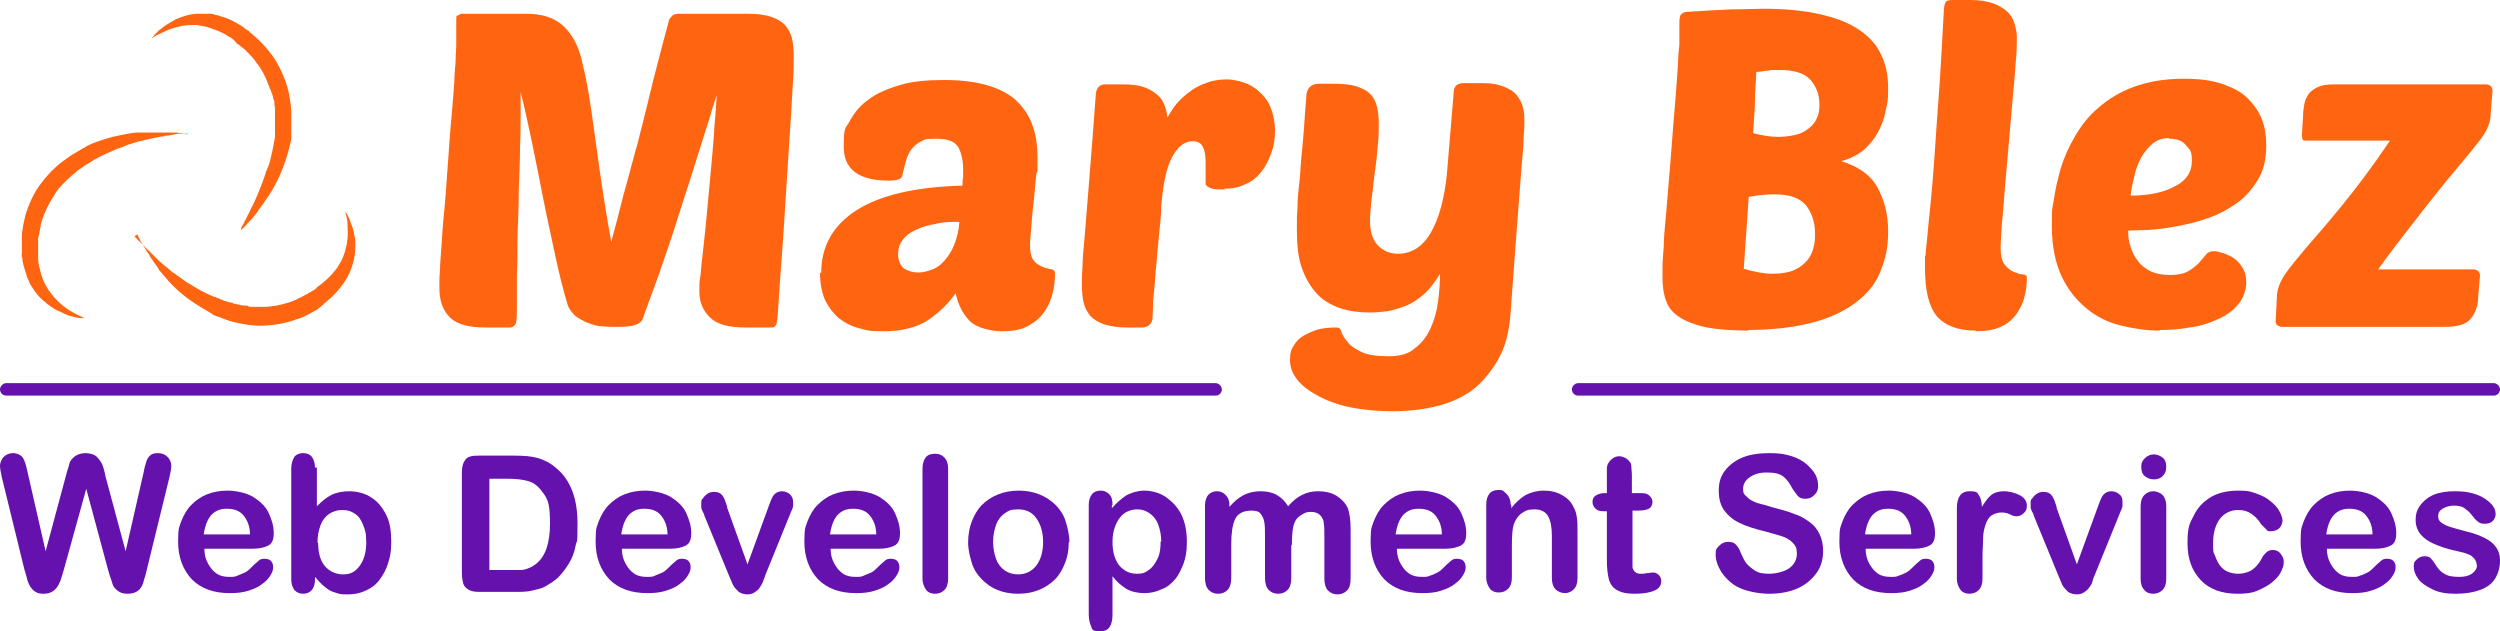 <?xml version="1.0" encoding="UTF-8"?>
<svg id="Layer_1" data-name="Layer 1" xmlns="http://www.w3.org/2000/svg" version="1.1" viewBox="0 0 400 101">
  <g>
    <path d="M17.3,91.2l-3.5-13-3.6,13c-.3,1-.5,1.7-.7,2.1-.2.4-.4.8-.9,1.2-.4.3-.9.5-1.6.5s-1-.1-1.3-.3c-.4-.2-.6-.5-.9-.9-.2-.4-.4-.8-.5-1.3-.1-.5-.3-1-.4-1.4l-3.6-14.7c-.2-.9-.3-1.5-.3-1.9s.2-1,.6-1.4.9-.6,1.5-.6,1.3.3,1.6.8.5,1.3.7,2.2l2.9,12.7,3.2-11.9c.2-.9.5-1.6.6-2.1s.5-.9.9-1.2,1-.5,1.7-.5,1.3.2,1.7.5c.4.4.7.8.9,1.2s.4,1.1.6,2.1l3.2,11.9,2.9-12.7c.1-.7.3-1.2.4-1.6s.3-.7.6-1,.7-.4,1.3-.4,1.1.2,1.5.6c.4.4.6.9.6,1.4s-.1,1.1-.3,1.9l-3.6,14.7c-.2,1-.5,1.7-.6,2.2-.2.5-.4.9-.8,1.2s-.9.5-1.7.5-1.2-.2-1.6-.5-.7-.7-.8-1.1-.4-1.1-.7-2.2Z" fill="#6411ad" stroke-width="0"/>
    <path d="M40.6,87.8h-7.9c0,.9.2,1.7.6,2.4s.8,1.2,1.4,1.6,1.3.5,2,.5.9,0,1.3-.2.8-.3,1.2-.5.7-.5,1-.8.7-.7,1.2-1.1c.2-.2.5-.3.9-.3s.8.1,1,.3.4.5.4,1-.1.8-.4,1.3c-.3.5-.7,1-1.3,1.4-.6.5-1.3.8-2.2,1.1s-1.9.4-3,.4c-2.6,0-4.6-.7-6.1-2.2-1.4-1.5-2.2-3.5-2.2-6s.2-2.3.5-3.3c.4-1,.9-1.9,1.6-2.6s1.5-1.3,2.5-1.7,2.1-.6,3.3-.6,2.9.3,4.1,1c1.1.7,2,1.5,2.5,2.6s.8,2.1.8,3.2-.3,1.7-.9,2-1.4.5-2.5.5ZM32.7,85.5h7.3c0-1.4-.5-2.4-1.1-3.1s-1.5-1-2.6-1-1.8.3-2.5,1c-.6.7-1,1.7-1.2,3.1Z" fill="#6411ad" stroke-width="0"/>
    <path d="M50.7,74.8v6.2c.8-.8,1.5-1.4,2.3-1.8.8-.4,1.8-.6,2.9-.6s2.5.3,3.5,1c1,.6,1.8,1.6,2.4,2.8s.8,2.6.8,4.3-.2,2.4-.5,3.4c-.3,1-.8,1.9-1.4,2.7s-1.3,1.3-2.2,1.7c-.8.4-1.8.6-2.8.6s-1.2,0-1.8-.2-1-.3-1.4-.6-.7-.5-1-.8-.6-.6-1.1-1.2v.4c0,.8-.2,1.3-.5,1.7-.4.4-.8.6-1.4.6s-1-.2-1.4-.6c-.3-.4-.5-1-.5-1.7v-17.7c0-.8.2-1.4.5-1.9.3-.4.8-.6,1.4-.6s1.1.2,1.4.6c.3.4.5,1,.5,1.7ZM50.9,86.9c0,1.6.4,2.9,1.1,3.7s1.7,1.3,2.9,1.3,1.9-.4,2.6-1.3,1.1-2.2,1.1-3.8-.2-2-.5-2.8-.7-1.4-1.3-1.8c-.6-.4-1.2-.6-2-.6s-1.5.2-2.1.6c-.6.4-1.1,1-1.4,1.8s-.5,1.7-.5,2.8Z" fill="#6411ad" stroke-width="0"/>
    <path d="M76.6,72.9h5.7c1.5,0,2.8.1,3.8.4s2,.8,2.9,1.6c2.3,1.9,3.4,4.9,3.4,8.8s-.1,2.5-.3,3.6-.6,2.1-1.1,2.9-1.1,1.6-1.8,2.3c-.6.5-1.2.9-1.9,1.3s-1.4.5-2.2.7-1.7.2-2.7.2h-5.7c-.8,0-1.4-.1-1.8-.4-.4-.2-.7-.6-.8-1s-.2-1-.2-1.7v-16c0-1,.2-1.6.6-2.1s1.1-.6,2.1-.6ZM78.3,76.4v14.8h3.3c.7,0,1.3,0,1.7,0s.8-.1,1.3-.3.8-.4,1.2-.7c1.5-1.2,2.2-3.4,2.2-6.4s-.3-3.8-1-4.8-1.4-1.7-2.4-2-2.1-.4-3.4-.4h-2.9Z" fill="#6411ad" stroke-width="0"/>
    <path d="M107.4,87.8h-7.9c0,.9.2,1.7.6,2.4s.8,1.2,1.4,1.6,1.3.5,2,.5.9,0,1.3-.2.8-.3,1.2-.5.7-.5,1-.8.7-.7,1.2-1.1c.2-.2.5-.3.9-.3s.8.1,1,.3.4.5.4,1-.1.8-.4,1.3c-.3.5-.7,1-1.3,1.4-.6.5-1.3.8-2.2,1.1s-1.9.4-3,.4c-2.6,0-4.6-.7-6.1-2.2-1.4-1.5-2.2-3.5-2.2-6s.2-2.3.5-3.3c.4-1,.9-1.9,1.6-2.6s1.5-1.3,2.5-1.7,2.1-.6,3.3-.6,2.9.3,4.1,1c1.1.7,2,1.5,2.5,2.6s.8,2.1.8,3.2-.3,1.7-.9,2-1.4.5-2.5.5ZM99.5,85.5h7.3c0-1.4-.5-2.4-1.1-3.1s-1.5-1-2.6-1-1.8.3-2.5,1c-.6.7-1,1.7-1.2,3.1Z" fill="#6411ad" stroke-width="0"/>
    <path d="M116.3,81.1l3.3,9.2,3.5-9.6c.3-.8.5-1.3.8-1.6.3-.3.7-.5,1.2-.5s1,.2,1.3.5.5.7.5,1.2,0,.4,0,.6-.1.5-.2.7-.2.4-.3.7l-3.9,9.6c-.1.3-.2.6-.4,1.1s-.4.8-.6,1.1-.5.5-.8.7-.7.3-1.1.3-1-.1-1.4-.4c-.3-.3-.6-.6-.8-.9-.2-.3-.4-.9-.8-1.8l-3.9-9.5c0-.2-.2-.5-.3-.7s-.2-.5-.2-.7,0-.5,0-.6c0-.3,0-.6.3-.8.2-.3.4-.5.7-.7s.6-.3,1-.3c.7,0,1.1.2,1.4.6s.5,1,.8,1.9Z" fill="#6411ad" stroke-width="0"/>
    <path d="M140.8,87.8h-7.9c0,.9.2,1.7.6,2.4s.8,1.2,1.4,1.6,1.3.5,2,.5.9,0,1.3-.2.8-.3,1.2-.5.7-.5,1-.8.7-.7,1.2-1.1c.2-.2.5-.3.9-.3s.8.1,1,.3.4.5.4,1-.1.8-.4,1.3c-.3.5-.7,1-1.3,1.4-.6.5-1.3.8-2.2,1.1s-1.9.4-3,.4c-2.6,0-4.6-.7-6.1-2.2-1.4-1.5-2.2-3.5-2.2-6s.2-2.3.5-3.3c.4-1,.9-1.9,1.6-2.6s1.5-1.3,2.5-1.7,2.1-.6,3.3-.6,2.9.3,4.1,1c1.1.7,2,1.5,2.5,2.6s.8,2.1.8,3.2-.3,1.7-.9,2-1.4.5-2.5.5ZM132.9,85.5h7.3c0-1.4-.5-2.4-1.1-3.1s-1.5-1-2.6-1-1.8.3-2.5,1c-.6.7-1,1.7-1.2,3.1Z" fill="#6411ad" stroke-width="0"/>
    <path d="M147.6,92.6v-17.6c0-.8.2-1.4.5-1.8s.8-.6,1.5-.6,1.1.2,1.5.6.6,1,.6,1.8v17.6c0,.8-.2,1.4-.6,1.8-.4.4-.9.6-1.5.6s-1.1-.2-1.4-.6-.6-1-.6-1.8Z" fill="#6411ad" stroke-width="0"/>
    <path d="M171,86.8c0,1.2-.2,2.3-.6,3.3s-.9,1.9-1.6,2.6c-.7.7-1.6,1.3-2.6,1.7-1,.4-2.1.6-3.3.6s-2.3-.2-3.3-.6c-1-.4-1.8-1-2.5-1.7s-1.3-1.6-1.6-2.6-.6-2.1-.6-3.3.2-2.4.6-3.4.9-1.9,1.6-2.6c.7-.7,1.6-1.3,2.6-1.7s2.1-.6,3.3-.6,2.3.2,3.3.6,1.9,1,2.6,1.7,1.3,1.6,1.6,2.6.6,2.1.6,3.3ZM166.9,86.8c0-1.7-.4-2.9-1.1-3.9s-1.7-1.4-2.9-1.4-1.5.2-2.1.6-1.1,1-1.4,1.8-.5,1.7-.5,2.8.2,2,.5,2.8.8,1.4,1.4,1.8c.6.4,1.3.6,2.1.6,1.2,0,2.2-.5,2.9-1.4s1.1-2.2,1.1-3.8Z" fill="#6411ad" stroke-width="0"/>
    <path d="M177.9,80.8v.5c.8-.9,1.6-1.6,2.4-2.1.8-.4,1.8-.7,2.8-.7s2.4.3,3.4,1,1.9,1.6,2.5,2.8c.6,1.2.9,2.7.9,4.4s-.2,2.4-.5,3.4c-.4,1-.8,1.9-1.4,2.6s-1.3,1.3-2.2,1.6c-.8.4-1.7.6-2.7.6s-2.1-.2-2.9-.7-1.5-1.1-2.2-2v6.1c0,1.8-.6,2.7-1.9,2.7s-1.3-.2-1.5-.7c-.2-.5-.4-1.1-.4-2v-17.5c0-.8.2-1.3.5-1.7.3-.4.8-.6,1.4-.6s1,.2,1.4.6.5,1,.5,1.7ZM185.8,86.7c0-1.1-.2-2-.5-2.8-.3-.8-.8-1.4-1.4-1.8-.6-.4-1.2-.6-1.9-.6-1.1,0-2.1.4-2.8,1.3s-1.2,2.2-1.2,3.9.4,2.9,1.1,3.8c.8.9,1.7,1.3,2.8,1.3s1.3-.2,1.9-.6,1-1,1.4-1.8.5-1.7.5-2.8Z" fill="#6411ad" stroke-width="0"/>
    <path d="M206.6,87.1v5.4c0,.9-.2,1.5-.6,1.9s-.9.6-1.5.6-1.1-.2-1.5-.6c-.4-.4-.6-1.1-.6-1.9v-6.5c0-1,0-1.8-.1-2.4s-.3-1-.6-1.4-.8-.5-1.5-.5c-1.3,0-2.2.5-2.6,1.4-.4.9-.6,2.2-.6,3.9v5.5c0,.8-.2,1.5-.6,1.9-.4.4-.9.6-1.5.6s-1.1-.2-1.5-.6c-.4-.4-.6-1.1-.6-1.9v-11.6c0-.8.2-1.3.5-1.7.4-.4.8-.6,1.4-.6s1,.2,1.4.6c.4.4.6.9.6,1.5v.4c.7-.8,1.5-1.5,2.3-1.9s1.7-.6,2.7-.6,1.9.2,2.6.6,1.3,1,1.8,1.8c.7-.8,1.4-1.4,2.2-1.8.8-.4,1.6-.6,2.6-.6s2.1.2,2.9.7,1.4,1.1,1.8,1.9c.3.7.5,1.9.5,3.5v7.9c0,.9-.2,1.5-.6,1.9s-.9.6-1.5.6-1.1-.2-1.5-.6c-.4-.4-.6-1.1-.6-1.9v-6.8c0-.9,0-1.6-.1-2.1,0-.5-.3-1-.6-1.3s-.8-.5-1.5-.5-1,.2-1.5.5c-.5.3-.9.7-1.1,1.3-.3.7-.4,1.9-.4,3.6Z" fill="#6411ad" stroke-width="0"/>
    <path d="M231.4,87.8h-7.9c0,.9.2,1.7.6,2.4.4.7.8,1.2,1.4,1.6s1.3.5,2,.5.9,0,1.3-.2c.4-.1.8-.3,1.2-.5s.7-.5,1-.8.7-.7,1.2-1.1c.2-.2.5-.3.9-.3s.8.1,1,.3.4.5.4,1-.1.8-.4,1.3c-.3.5-.7,1-1.3,1.4-.6.5-1.3.8-2.2,1.1-.9.3-1.9.4-3,.4-2.6,0-4.6-.7-6.1-2.2-1.4-1.5-2.2-3.5-2.2-6s.2-2.3.5-3.3c.4-1,.9-1.9,1.6-2.6s1.5-1.3,2.5-1.7,2.1-.6,3.3-.6,2.9.3,4.1,1c1.1.7,2,1.5,2.5,2.6s.8,2.1.8,3.2-.3,1.7-.9,2-1.4.5-2.5.5ZM223.4,85.5h7.3c0-1.4-.5-2.4-1.1-3.1-.6-.7-1.5-1-2.6-1s-1.8.3-2.5,1c-.6.7-1,1.7-1.2,3.1Z" fill="#6411ad" stroke-width="0"/>
    <path d="M241.8,80.8v.5c.7-.9,1.5-1.6,2.3-2.1.8-.4,1.8-.7,2.9-.7s2,.2,2.9.7,1.5,1.1,1.9,2c.3.5.4,1,.5,1.6s.1,1.3.1,2.2v7.5c0,.8-.2,1.4-.6,1.8-.4.4-.9.6-1.4.6s-1.1-.2-1.5-.6-.6-1-.6-1.8v-6.8c0-1.3-.2-2.4-.6-3.1-.4-.7-1.1-1.1-2.2-1.1s-1.4.2-2,.6c-.6.4-1,1-1.3,1.8-.2.6-.3,1.7-.3,3.4v5.1c0,.8-.2,1.4-.6,1.8-.4.4-.9.6-1.5.6s-1.1-.2-1.4-.6-.6-1-.6-1.8v-11.7c0-.8.2-1.3.5-1.7.3-.4.8-.6,1.4-.6s.7,0,1,.3.5.4.7.8.3.7.3,1.2Z" fill="#6411ad" stroke-width="0"/>
    <path d="M256.7,78.9h.4v-2.4c0-.7,0-1.2,0-1.5,0-.4.1-.7.3-1,.2-.3.4-.5.7-.7.3-.2.6-.3,1-.3s1,.2,1.4.6.5.6.5.9c0,.4.1.9.1,1.6v2.8h1.5c.6,0,1,.1,1.3.4s.5.6.5,1-.2.9-.6,1.1c-.4.2-1,.3-1.8.3h-.8v7.5c0,.6,0,1.1,0,1.5,0,.3.2.6.4.8.2.2.5.3.9.3s.6,0,1-.1c.4,0,.7-.1,1-.1.3,0,.6.1.9.4.3.3.4.6.4,1,0,.7-.4,1.2-1.1,1.5s-1.7.5-3.1.5-2.2-.2-2.9-.6-1.1-1-1.3-1.8c-.2-.8-.3-1.8-.3-3v-7.8h-.5c-.6,0-1-.1-1.3-.4s-.5-.6-.5-1.1.2-.8.5-1,.8-.4,1.4-.4Z" fill="#6411ad" stroke-width="0"/>
    <path d="M291.7,88.1c0,1.3-.3,2.5-1,3.5s-1.7,1.9-3,2.5-2.9.9-4.6.9-3.9-.4-5.3-1.2c-1-.6-1.8-1.4-2.4-2.3-.6-1-.9-1.9-.9-2.8s.2-1,.6-1.4c.4-.4.8-.6,1.4-.6s.9.1,1.2.4.6.7.8,1.3c.3.7.6,1.3.9,1.7s.8.8,1.4,1.2,1.4.5,2.3.5,2.4-.3,3.2-.9c.8-.6,1.2-1.4,1.2-2.3s-.2-1.3-.7-1.8c-.4-.4-1-.8-1.7-1-.7-.2-1.6-.5-2.8-.8-1.6-.4-2.9-.8-3.9-1.3-1.1-.5-1.9-1.2-2.5-2-.6-.8-.9-1.9-.9-3.2s.3-2.3,1-3.2,1.6-1.6,2.8-2.1c1.2-.5,2.7-.7,4.4-.7s2.5.2,3.5.5,1.8.8,2.4,1.3c.6.6,1.1,1.1,1.4,1.7s.4,1.2.4,1.8-.2,1-.6,1.4c-.4.4-.8.6-1.4.6s-.9-.1-1.2-.4c-.3-.3-.5-.7-.9-1.2-.4-.8-.9-1.5-1.4-1.9-.6-.5-1.4-.7-2.7-.7s-2.1.3-2.8.8c-.7.5-1,1.1-1,1.8s.1.8.4,1.1.6.6,1,.8.8.4,1.3.5,1.1.3,2.1.6c1.2.3,2.3.6,3.3,1,1,.3,1.8.8,2.5,1.3.7.5,1.2,1.1,1.6,1.9.4.8.6,1.7.6,2.8Z" fill="#6411ad" stroke-width="0"/>
    <path d="M306.4,87.8h-7.9c0,.9.2,1.7.6,2.4.4.7.8,1.2,1.4,1.6s1.3.5,2,.5.9,0,1.3-.2c.4-.1.8-.3,1.2-.5s.7-.5,1-.8.7-.7,1.2-1.1c.2-.2.5-.3.9-.3s.8.1,1,.3.4.5.4,1-.1.8-.4,1.3c-.3.5-.7,1-1.3,1.4-.6.5-1.3.8-2.2,1.1-.9.3-1.9.4-3,.4-2.6,0-4.6-.7-6.1-2.2-1.4-1.5-2.2-3.5-2.2-6s.2-2.3.5-3.3c.4-1,.9-1.9,1.6-2.6.7-.7,1.5-1.3,2.5-1.7s2.1-.6,3.3-.6,2.9.3,4.1,1c1.1.7,2,1.5,2.5,2.6s.8,2.1.8,3.2-.3,1.7-.9,2-1.4.5-2.5.5ZM298.5,85.5h7.3c0-1.4-.5-2.4-1.1-3.1-.6-.7-1.5-1-2.6-1s-1.8.3-2.5,1c-.6.7-1,1.7-1.2,3.1Z" fill="#6411ad" stroke-width="0"/>
    <path d="M317.2,89.2v3.4c0,.8-.2,1.4-.6,1.8-.4.4-.9.6-1.5.6s-1.1-.2-1.4-.6-.6-1-.6-1.8v-11.3c0-1.8.7-2.7,2-2.7s1.2.2,1.5.6.5,1.1.5,1.9c.5-.8,1-1.5,1.5-1.9s1.2-.6,2-.6,1.7.2,2.5.6,1.2,1,1.2,1.7-.2.9-.5,1.2c-.3.3-.7.5-1.1.5s-.5,0-1.1-.3-1.1-.3-1.5-.3-1.1.2-1.5.5c-.4.3-.7.8-.9,1.4s-.4,1.3-.4,2.2c0,.8-.1,1.9-.1,3.1Z" fill="#6411ad" stroke-width="0"/>
    <path d="M329,81.1l3.3,9.2,3.5-9.6c.3-.8.5-1.3.8-1.6.3-.3.7-.5,1.2-.5s1,.2,1.3.5c.4.3.5.7.5,1.2s0,.4,0,.6c0,.2-.1.5-.2.7s-.2.4-.3.7l-3.9,9.6c-.1.3-.3.6-.4,1.1s-.4.8-.6,1.1c-.2.3-.5.5-.8.7-.3.2-.7.3-1.1.3s-1-.1-1.4-.4c-.3-.3-.6-.6-.8-.9-.2-.3-.4-.9-.8-1.8l-3.9-9.5c0-.2-.2-.5-.3-.7s-.2-.5-.2-.7,0-.5,0-.6c0-.3,0-.6.3-.8.2-.3.4-.5.7-.7s.6-.3,1-.3c.7,0,1.1.2,1.4.6.3.4.5,1,.8,1.9Z" fill="#6411ad" stroke-width="0"/>
    <path d="M344.6,76.7c-.6,0-1-.2-1.4-.5-.4-.3-.6-.8-.6-1.5s.2-1,.6-1.4c.4-.4.9-.6,1.4-.6s1,.2,1.4.5.6.8.6,1.5-.2,1.1-.6,1.5-.9.5-1.4.5ZM346.6,80.9v11.7c0,.8-.2,1.4-.6,1.8s-.9.6-1.5.6-1.1-.2-1.4-.6c-.4-.4-.6-1-.6-1.8v-11.6c0-.8.2-1.4.6-1.8.4-.4.9-.6,1.4-.6s1.1.2,1.5.6.6,1,.6,1.7Z" fill="#6411ad" stroke-width="0"/>
    <path d="M365.4,90c0,.5-.2,1-.5,1.6s-.8,1.1-1.4,1.6c-.6.5-1.4.9-2.3,1.3s-2,.5-3.2.5c-2.5,0-4.5-.7-5.9-2.2-1.4-1.5-2.1-3.4-2.1-5.9s.3-3.1,1-4.4c.6-1.3,1.6-2.3,2.8-3,1.2-.7,2.7-1,4.4-1s2,.2,2.9.5c.9.3,1.6.7,2.2,1.2.6.5,1.1,1,1.4,1.6.3.5.5,1.1.5,1.5s-.2.9-.5,1.2-.8.5-1.3.5-.6,0-.8-.3c-.2-.2-.5-.5-.8-.8-.5-.8-1-1.3-1.6-1.7s-1.2-.6-2.1-.6c-1.2,0-2.2.5-2.9,1.4-.7.9-1.1,2.2-1.1,3.8s0,1.5.3,2.1c.2.6.5,1.2.8,1.6.4.5.8.8,1.3,1s1.1.3,1.7.3,1.5-.2,2.1-.6c.6-.4,1.1-1,1.5-1.7.2-.5.5-.8.8-1.1s.6-.4,1.1-.4.9.2,1.2.6.5.8.5,1.2Z" fill="#6411ad" stroke-width="0"/>
    <path d="M380.2,87.8h-7.9c0,.9.2,1.7.6,2.4.4.7.8,1.2,1.4,1.6s1.3.5,2,.5.9,0,1.3-.2c.4-.1.8-.3,1.2-.5s.7-.5,1-.8.7-.7,1.2-1.1c.2-.2.5-.3.9-.3s.8.1,1,.3.4.5.4,1-.1.8-.4,1.3c-.3.5-.7,1-1.3,1.4-.6.5-1.3.8-2.2,1.1-.9.3-1.9.4-3,.4-2.6,0-4.6-.7-6.1-2.2-1.4-1.5-2.2-3.5-2.2-6s.2-2.3.5-3.3c.4-1,.9-1.9,1.6-2.6s1.5-1.3,2.5-1.7,2.1-.6,3.3-.6,2.9.3,4.1,1c1.1.7,2,1.5,2.5,2.6s.8,2.1.8,3.2-.3,1.7-.9,2-1.4.5-2.5.5ZM372.3,85.5h7.3c0-1.4-.5-2.4-1.1-3.1-.6-.7-1.5-1-2.6-1s-1.8.3-2.5,1c-.6.7-1,1.7-1.2,3.1Z" fill="#6411ad" stroke-width="0"/>
    <path d="M400,89.7c0,1.1-.3,2.1-.8,2.9-.5.8-1.3,1.4-2.4,1.8-1.1.4-2.4.6-3.9.6s-2.7-.2-3.7-.7-1.8-1-2.3-1.7c-.5-.7-.7-1.3-.7-2s.2-.8.5-1.1.7-.5,1.2-.5.8.1,1,.3.4.5.7.9c.4.7.9,1.3,1.5,1.6.6.4,1.4.5,2.4.5s1.5-.2,2-.5c.5-.4.8-.8.8-1.2,0-.7-.3-1.2-.8-1.6s-1.4-.6-2.7-.9c-1.4-.3-2.5-.7-3.4-1.1-.9-.4-1.6-.9-2.1-1.5s-.8-1.4-.8-2.3.2-1.6.7-2.3,1.2-1.3,2.1-1.7c.9-.4,2.1-.6,3.4-.6s2,.1,2.8.3c.8.2,1.5.5,2.1.9s1,.8,1.3,1.2.4.9.4,1.3-.2.8-.5,1.1c-.3.3-.8.4-1.3.4s-.8-.1-1.1-.4c-.3-.2-.6-.6-1-1.1-.3-.4-.7-.7-1.1-1s-1-.4-1.7-.4-1.3.2-1.8.5c-.5.3-.7.7-.7,1.2s.2.8.5,1c.4.3.8.5,1.4.7s1.4.4,2.5.7c1.3.3,2.3.7,3.1,1.1.8.4,1.4.9,1.8,1.5.4.6.6,1.2.6,2Z" fill="#6411ad" stroke-width="0"/>
  </g>
  <path d="M114.9,14.6c-.4,1.1-.9,2.6-1.4,4.4-.6,1.8-1.2,3.8-1.9,6-.7,2.2-1.4,4.5-2.2,6.9-.8,2.4-1.5,4.8-2.3,7.1-.8,2.3-1.5,4.5-2.3,6.6-.8,2.1-1.4,3.9-2,5.5-.2.4-.6.7-1.2.9-.6.2-1.5.3-2.8.3s-1.6,0-2.5-.1c-.8,0-1.6-.3-2.4-.6-.7-.3-1.4-.7-1.9-1.1-.5-.5-1-1.1-1.2-1.8-.7-2.4-1.4-5.1-2-8-.6-2.9-1.3-5.9-1.9-9-.6-3.1-1.2-6.1-1.8-9-.6-2.9-1.2-5.6-1.8-8,0,.7,0,1.8,0,3.4,0,1.6,0,3.5-.1,5.6,0,2.1-.1,4.4-.2,6.8,0,2.4-.1,4.8-.2,7.2,0,2.3,0,4.5-.1,6.5,0,2,0,3.6,0,4.9s0,2.3-.2,2.7c-.2.4-.5.6-.9.6h-3.9c-2.7,0-4.6-.5-5.7-1.6-1.1-1.1-1.7-2.6-1.7-4.7s0-1.5.1-2.9c0-1.3.2-2.9.3-4.8s.3-3.8.5-6c.2-2.2.3-4.4.5-6.7.2-3.1.4-5.6.6-7.7.2-2,.3-3.8.4-5.1,0-1.4.2-2.5.2-3.3,0-.8.1-1.6.1-2.3,0-.7,0-1.3,0-1.9,0-.6,0-1.3,0-2.2s.1-.6.4-.8c.3-.2.5-.2.8-.2h9.9c1.8,0,3.3.3,4.5.9,1.2.6,2.1,1.5,2.9,2.7.8,1.2,1.4,2.8,1.8,4.8.5,2,.9,4.3,1.3,7,.4,2.7.8,5.8,1.3,9.3.5,3.5,1.1,7.4,1.9,11.8.8-2.9,1.4-5.3,1.9-7.3.5-1.9,1-3.5,1.3-4.8.4-1.3.6-2.4.9-3.2.2-.8.4-1.6.6-2.4.2-.7.4-1.5.6-2.4.2-.8.5-1.9.8-3.2.3-1.3.7-2.9,1.2-4.8.5-1.9,1.1-4.3,1.9-7.2,0-.3.3-.6.5-.8.2-.3.7-.4,1.3-.4h11c1.5,0,2.7.2,3.6.5.9.3,1.6.7,2.2,1.3.5.6.9,1.3,1.1,2.1.2.8.3,1.8.3,2.9s0,2.8-.2,5.3c-.1,2.4-.3,5.2-.5,8.2-.2,3-.4,6.2-.6,9.4-.2,3.2-.4,6.3-.6,9-.2,2.8-.4,5.1-.5,7.1-.1,1.9-.2,3.1-.3,3.4,0,.4-.1.6-.3.8-.1.2-.4.2-.8.2h-3.9c-2.7,0-4.6-.5-5.7-1.6s-1.7-2.4-1.7-4.1,0-1.5.2-2.8c.1-1.4.3-3,.5-4.8.2-1.8.4-3.8.6-6,.2-2.2.4-4.4.6-6.5.2-2.2.4-4.3.5-6.3.2-2,.3-3.8.4-5.4Z" fill="#ff6411" stroke-width="0"/>
  <path d="M131.4,43.6c0-4.2,1.9-7.6,5.7-10,3.8-2.4,9.4-3.7,16.9-3.9,0-.5,0-1,.1-1.3,0-.4,0-.8,0-1.3,0-1.5-.3-2.7-.8-3.6-.6-.9-1.7-1.3-3.5-1.3s-1.8.1-2.4.4c-.6.3-1.1.7-1.5,1.2-.4.5-.7,1.1-.9,1.8-.2.7-.4,1.5-.6,2.3,0,.4-.3.7-.6.8-.3.1-.8.2-1.6.2-4.8,0-7.2-1.8-7.2-5.4s.3-2.8,1-4.2c.7-1.3,1.7-2.5,3-3.4,1.3-1,3-1.7,5-2.3,2-.6,4.4-.8,7.1-.8,5.2,0,9,1.1,11.4,3.2,2.4,2.2,3.5,5.2,3.5,9.2s0,1.4-.2,2.8c-.1,1.3-.3,2.8-.4,4.2-.2,1.5-.3,2.9-.4,4.2-.1,1.3-.2,2.2-.2,2.8,0,1.2.2,2,.6,2.5s.9.8,1.4,1c.5.2,1,.3,1.4.4.4,0,.6.3.6.7,0,1-.1,2.1-.4,3.2-.3,1.1-.7,2.1-1.4,3-.6.9-1.5,1.6-2.6,2.2s-2.5.8-4.1.8-4-.5-5.1-1.6c-1.1-1.1-1.9-2.6-2.3-4.5-1.1,1.6-2.6,3.1-4.4,4.3-1.8,1.2-4.2,1.8-7.1,1.8s-2.7-.2-4-.5c-1.2-.3-2.3-.9-3.2-1.6-.9-.8-1.6-1.7-2.2-2.9-.5-1.2-.8-2.6-.8-4.3ZM153.4,35.5c-1.2,0-2.4,0-3.6.3-1.2.2-2.2.5-3.1.9-.9.4-1.7.9-2.2,1.6-.6.7-.8,1.5-.8,2.4s.3,1.8,1,2.3c.7.4,1.4.6,2.2.6s1.5-.2,2.3-.5c.8-.3,1.4-.8,2-1.5.6-.7,1.1-1.5,1.5-2.5.4-1,.7-2.2.8-3.5Z" fill="#ff6411" stroke-width="0"/>
  <path d="M196.1,30.3c-.3,0-.6,0-1,0-.4,0-.7,0-1-.1-.3,0-.6-.2-.8-.3-.2-.1-.4-.3-.4-.5,0-.6,0-1.2,0-1.7,0-.5,0-1.1,0-1.6,0-1-.1-1.9-.4-2.5-.3-.7-.8-1-1.7-1-1.3,0-2.4.9-3.3,2.6-.9,1.7-1.4,4.3-1.7,7.7,0,1.5-.2,3.2-.4,5.1s-.3,3.7-.5,5.5c-.1,1.8-.3,3.3-.4,4.7,0,1.4-.1,2.3-.1,2.7s-.2.8-.5,1.1c-.3.2-.7.4-1.1.4h-2.5c-1.5,0-2.6-.2-3.6-.5-.9-.3-1.6-.7-2.2-1.3-.5-.6-.9-1.3-1.1-2.1-.2-.8-.3-1.8-.3-2.9s0-1.7.1-3c0-1.3.2-3.1.4-5.4.2-2.3.4-5.2.7-8.7.3-3.5.6-7.8,1-13,0-1.4.6-2,1.5-2h2.8c1.3,0,2.4.1,3.3.4.9.3,1.6.7,2.2,1.2s1,1.1,1.2,1.7c.3.7.4,1.3.5,2,.6-1.1,1.2-2,2-2.8s1.6-1.4,2.4-1.9,1.7-.8,2.6-1.1c.9-.2,1.7-.3,2.5-.3s1.8.2,2.7.5c.9.3,1.8.8,2.5,1.5.8.7,1.4,1.5,1.8,2.5.4,1,.7,2.3.7,3.7s-.2,2.5-.6,3.6c-.4,1.1-.9,2.1-1.6,3-.7.9-1.6,1.6-2.6,2-1,.5-2.1.7-3.4.7Z" fill="#ff6411" stroke-width="0"/>
  <path d="M220.6,19.9c0,1.1,0,2.4-.2,3.8-.1,1.5-.3,3-.5,4.4-.2,1.5-.3,2.9-.5,4.2-.1,1.3-.2,2.3-.2,3,0,1.8.4,3.1,1.3,4,.9.9,1.9,1.3,3.2,1.3,2.2,0,4-1.2,5.3-3.5,1.3-2.3,2.1-5.4,2.5-9.2l1.1-13.2c0-.5.2-.9.5-1.1.3-.2.6-.3,1-.3h2.5c1,0,1.9,0,2.8.2.9.2,1.6.5,2.3.9.7.4,1.2,1,1.6,1.8.4.8.6,1.7.6,2.9s0,1.4-.1,2.6c0,1.3-.2,3.2-.4,5.6-.2,2.4-.4,5.5-.7,9.2-.3,3.7-.6,8.2-1,13.5-.2,3.1-.9,5.7-2.1,7.7-1.2,2-2.6,3.7-4.3,4.9-1.7,1.2-3.7,2-5.9,2.5s-4.4.7-6.6.7-4.6-.2-6.6-.6c-2-.4-3.7-1-5.2-1.8-1.5-.8-2.6-1.6-3.4-2.6-.8-1-1.2-2-1.2-3.2s.2-1.7.6-2.3c.4-.7.9-1.2,1.6-1.6.7-.4,1.4-.7,2.3-1,.9-.2,1.8-.3,2.7-.3s.8.2,1,.7c.2.5.5,1,1,1.6.4.6,1.2,1.1,2.2,1.6,1,.5,2.5.7,4.4.7s3.2-.4,4.2-1.3c1.1-.8,1.9-1.9,2.5-3.2.6-1.3,1-2.8,1.2-4.3.2-1.6.3-3,.3-4.4-.8,1.3-1.6,2.4-2.5,3.2-.9.8-1.9,1.5-2.9,1.9-1,.4-2,.7-3,.9-1,.1-1.9.2-2.8.2-1.7,0-3.3-.2-4.8-.7-1.4-.5-2.7-1.2-3.7-2.3-1-1.1-1.8-2.4-2.4-4.1s-.8-3.7-.8-6.1,0-2.1.1-3.6c0-1.5.2-3.2.4-5,.1-1.9.3-3.9.5-6,.2-2.2.3-4.4.5-6.6,0-1.5.8-2.2,2-2.2h2.3c1.5,0,2.7.1,3.7.4.9.3,1.7.7,2.2,1.2.5.5.9,1.2,1.1,2,.2.8.3,1.8.3,2.8Z" fill="#ff6411" stroke-width="0"/>
  <path d="M279.9,52.9c-2.8,0-5.1-.2-6.8-.5-1.8-.4-3.2-.9-4.3-1.6-1.1-.7-1.8-1.5-2.2-2.6-.4-1-.6-2.3-.6-3.7s0-1,0-1.8c0-.8.1-1.9.2-3.3,0-1.4.2-3.2.4-5.5.2-2.2.4-5,.7-8.4.3-4.2.6-7.5.8-10,.2-2.4.3-4.3.4-5.7,0-1.3.2-2.3.2-2.8,0-.5,0-1,0-1.4,0-.8,0-1.4,0-1.8,0-.5,0-.8.1-1.1,0-.3.2-.4.4-.6.2-.1.4-.2.7-.2,2.8-.2,5.1-.3,7.1-.4,2,0,3.7-.1,5.1-.1,3.6,0,6.6.3,9.2.9,2.6.6,4.6,1.4,6.2,2.5,1.6,1.1,2.8,2.4,3.5,4,.8,1.6,1.1,3.4,1.1,5.4s-.1,2.3-.4,3.5c-.2,1.2-.6,2.3-1.2,3.4-.6,1.1-1.3,2-2.3,2.9-1,.8-2.2,1.4-3.6,1.8,2.7.8,4.7,2.2,5.8,4.2,1.1,2,1.7,4.3,1.7,7s-.4,4.2-1.1,6.1c-.7,1.9-1.9,3.6-3.7,5-1.7,1.4-4,2.6-6.9,3.4-2.9.8-6.5,1.3-10.8,1.3ZM284,31.1c-.5,0-1.2,0-1.9.1-.8,0-1.5.2-2.3.3l-.8,11.5c1.7.5,3.2.8,4.6.8s2.6-.2,3.5-.6c.9-.4,1.6-1,2.1-1.6.5-.6.8-1.3,1-2.1.2-.8.2-1.5.2-2.2,0-1.7-.5-3.2-1.4-4.4-1-1.2-2.6-1.8-5-1.8ZM281,11.6c0,1.2-.2,2.7-.2,4.3,0,1.6-.2,3.4-.3,5.4,1.5.4,2.8.6,4,.6s2.5-.2,3.4-.5c.8-.3,1.5-.8,2-1.3.5-.5.8-1.1,1-1.7.2-.6.2-1.2.2-1.8,0-1.5-.5-2.7-1.4-3.8-1-1.1-2.6-1.6-5-1.6s-1.1,0-1.7.1c-.6,0-1.3.2-1.9.2Z" fill="#ff6411" stroke-width="0"/>
  <path d="M316.2,52.9c-2.9,0-5-.8-6.3-2.3-1.3-1.6-1.9-4.1-1.9-7.7s0-1.3.1-2.1c0-.8.2-1.9.3-3.3.1-1.3.3-3,.5-5,.2-2,.4-4.4.6-7.2.2-2.8.4-6.1.7-10,.3-3.8.5-8.2.8-13.3,0-1,.2-1.6.4-1.8.1-.1.5-.2,1.1-.2h2.8c1.4,0,2.6.2,3.5.5.9.3,1.7.8,2.3,1.3.6.6,1,1.2,1.2,1.9.2.7.4,1.5.4,2.3s0,2.3-.2,4.1c-.1,1.8-.3,3.8-.5,6-.2,2.2-.4,4.5-.6,6.9-.2,2.4-.4,4.7-.6,6.9-.2,2.2-.3,4.2-.5,5.9-.1,1.7-.2,3.1-.2,4s.2,2.1.7,2.6c.4.5.9.9,1.4,1.1.5.2,1,.4,1.4.4.4,0,.7.2.7.5,0,1-.1,2.1-.4,3.1-.2,1-.7,1.9-1.3,2.8-.6.8-1.4,1.5-2.5,2s-2.4.7-4.1.7Z" fill="#ff6411" stroke-width="0"/>
  <path d="M345.6,52.9c-2.1,0-4.1-.3-6.2-.8s-3.9-1.4-5.5-2.7c-1.6-1.3-3-3-4-5.1-1-2.1-1.6-4.8-1.6-8s0-2.6.3-4.2c.2-1.6.6-3.3,1.1-5.1.5-1.7,1.3-3.5,2.3-5.2,1-1.7,2.2-3.3,3.8-4.6,1.6-1.4,3.4-2.5,5.6-3.3,2.2-.8,4.8-1.3,7.9-1.3s4.5.3,6.2.8c1.7.6,3.1,1.3,4.1,2.3,1,1,1.8,2.1,2.3,3.4.5,1.3.7,2.6.7,4.1,0,2.2-.4,4-1.3,5.5-.9,1.5-2,2.8-3.4,3.8-1.4,1-2.9,1.8-4.6,2.4-1.7.6-3.4,1-5,1.3-1.6.3-3.2.5-4.6.6-1.4,0-2.5.1-3.2.1,0,.9.1,1.8.4,2.6.3.9.6,1.6,1.2,2.3.5.7,1.2,1.2,2,1.6.8.4,1.9.6,3.1.6s2.2-.2,2.9-.6c.7-.4,1.2-.8,1.7-1.3.4-.5.8-.9,1.1-1.3.3-.4.7-.6,1.2-.6s.6,0,1.2.2c.6.1,1.2.4,1.8.7.6.4,1.2.9,1.6,1.6.5.7.7,1.5.7,2.5s-.4,2.5-1.3,3.5c-.8,1-1.9,1.8-3.3,2.4-1.3.6-2.8,1.1-4.5,1.3-1.6.3-3.2.4-4.8.4ZM347,22.1c-1,0-1.9.3-2.6.9-.7.6-1.3,1.3-1.8,2.2-.5.9-.9,1.9-1.1,3-.3,1.1-.5,2.1-.6,3.1,2.9,0,5.3-.5,7.1-1.5,1.8-.9,2.7-2.3,2.7-4s-.3-1.8-.9-2.5c-.6-.8-1.5-1.1-2.7-1.1Z" fill="#ff6411" stroke-width="0"/>
  <path d="M364.9,52.2c-.5,0-.8-.3-.8-.8l.2-3.8c0-1.3.5-2.5,1.3-3.7.8-1.2,2-2.6,3.5-4.4,1.5-1.7,3.4-3.9,5.6-6.6,2.2-2.7,4.8-6.1,7.7-10.4h-13.3c-.4,0-.6,0-.7-.2,0-.2-.1-.4-.1-.7l.2-3.2c0-.6.1-1.2.2-1.8.1-.6.4-1.1.7-1.6.4-.5.9-.8,1.5-1.1.7-.3,1.5-.4,2.6-.4h24.1c.3,0,.5,0,.8.2.2.1.4.4.4.8l-.3,3.8c0,1.2-.5,2.4-1.4,3.7-.1.2-.8,1-1.8,2.3-1.1,1.3-2.4,2.9-4,4.8-1.6,2-3.3,4.1-5.2,6.6-1.9,2.4-3.8,4.9-5.6,7.4h15.1c.3,0,.5,0,.8.2.2.1.4.4.4.8l-.3,3.5c0,1.4-.5,2.6-1.2,3.4-.7.9-2.1,1.3-4.2,1.3h-26.3Z" fill="#ff6411" stroke-width="0"/>
  <path d="M194.5,61.3H1c-.5,0-1,.5-1,1s.4,1,1,1h0s193.5,0,193.5,0c.6,0,1-.5,1-1s-.5-1-1-1Z" fill="#6411ad" stroke-width="0"/>
  <path d="M399,61.3h-146.5c-.5,0-1,.5-1,1s.4,1,1,1h0s146.5,0,146.5,0c.6,0,1-.5,1-1s-.5-1-1-1Z" fill="#6411ad" stroke-width="0"/>
  <g>
    <path d="M38.6,36.4s.1-.2.3-.5c.1-.2.2-.4.3-.6.1-.2.3-.5.4-.8.2-.3.3-.6.5-1,.1-.2.2-.4.3-.6.1-.2.2-.4.3-.6.4-.9.8-1.8,1.2-2.9.1-.3.2-.5.3-.8s.2-.6.3-.9c0-.2.1-.3.2-.5,0-.2.1-.3.2-.5.1-.3.2-.6.3-.9.3-1.3.6-2.6.8-3.9,0-.2,0-.4,0-.5s0-.4,0-.5c0-.2,0-.4,0-.5s0-.4,0-.5c0-.4,0-.7,0-1.1v-.5c0-.2,0-.4,0-.5,0-.4,0-.7-.1-1.1v-.5c-.1-.2-.2-.4-.2-.5,0-.4-.2-.7-.3-1s-.1-.4-.2-.5l-.2-.5c-.5-1.4-1.1-2.6-2-3.7-.2-.3-.4-.6-.6-.8l-.2-.2-.2-.2c-.1-.1-.2-.3-.4-.4-.2-.3-.5-.5-.7-.7-.1-.1-.3-.2-.4-.3-.1-.1-.2-.2-.4-.3-.2-.1-.3-.2-.4-.4l-.2-.2c0,0-.1-.1-.2-.2-.3-.2-.5-.4-.8-.5-.5-.4-1.1-.6-1.7-.9-.6-.2-1.1-.4-1.7-.6-.6-.1-1.1-.2-1.6-.3-1.1,0-2.1,0-3,.3-.9.2-1.7.5-2.3.8-.6.3-1.1.5-1.4.7-.3.2-.5.3-.5.3,0,0,.1-.2.4-.5s.6-.7,1.2-1.1c.3-.2.6-.5,1-.7s.8-.5,1.2-.7c.9-.4,2-.8,3.3-.9.7,0,1.3,0,2,0,.4,0,.7,0,1.1.2.4,0,.7.2,1.1.3.7.2,1.4.5,2.1.9.2.1.4.2.5.3.2.1.4.2.5.3,0,0,.2.1.3.2l.2.2c.2.1.3.2.5.3h0s0,0,0,0h0s0,0,0,0h.1c0,.1.2.3.2.3.2.1.3.2.5.4.3.3.6.5.9.8.6.6,1.2,1.2,1.7,1.9,1.1,1.3,1.9,2.9,2.5,4.5.6,1.6.9,3.3,1,5,0,.8,0,1.7,0,2.5,0,.2,0,.4,0,.6,0,.2,0,.4,0,.6,0,.2,0,.4,0,.6s0,.4-.1.6c-.3,1.5-.8,3-1.3,4.3-.5,1.3-1.1,2.5-1.7,3.5-.2.3-.3.5-.5.8-.2.2-.3.5-.5.7-.3.5-.6.9-.9,1.3-.2.2-.3.4-.4.6-.2.2-.3.4-.4.5-.2.2-.3.3-.4.5-.1.2-.3.3-.4.4-.2.3-.5.5-.6.7-.2.2-.4.4-.5.5-.3.2-.4.4-.4.4Z" fill="#ff6411" stroke-width="0"/>
    <path d="M30.1,21.4s-.2,0-.6,0c-.2,0-.4,0-.7,0s-.6,0-.9.1-.7.1-1.1.2c-.2,0-.4,0-.6.1s-.5,0-.7.1c-.9.2-2,.4-3.1.7-.3,0-.6.2-.8.2-.3.1-.6.2-.9.3-.2,0-.3.1-.5.2-.2,0-.3.1-.5.2-.3.1-.6.2-.9.3-1.2.5-2.4,1-3.6,1.7-.2,0-.3.2-.5.3-.2.1-.3.2-.5.3-.2.1-.3.2-.5.3-.2.1-.3.2-.4.3-.3.2-.6.4-.9.6l-.2.2-.2.2c-.2.1-.3.2-.4.3-.3.2-.5.5-.8.7l-.4.4c-.1.1-.3.3-.4.4-.2.3-.5.5-.7.8-.1.2-.2.3-.3.4l-.3.5c-.8,1.2-1.4,2.4-1.9,3.8-.1.3-.2.7-.3,1v.3c0,0-.1.3-.1.3,0,.2,0,.3-.1.5,0,.3-.1.7-.2,1,0,.2,0,.4,0,.5,0,.2,0,.3,0,.5,0,.2,0,.4,0,.6v.3c0,.1,0,.2,0,.2,0,.3,0,.6,0,1,0,.7.1,1.3.3,1.9.1.6.3,1.2.5,1.7.2.5.5,1,.8,1.5.6.9,1.3,1.7,2,2.3.7.6,1.4,1.1,2,1.4.6.3,1.1.6,1.4.7.3.2.5.2.5.2,0,0-.2,0-.6,0-.4,0-.9-.1-1.6-.3-.4-.1-.7-.2-1.1-.4-.4-.2-.8-.4-1.3-.6-.9-.5-1.8-1.2-2.7-2.1-.5-.5-.8-1-1.2-1.6-.2-.3-.4-.6-.5-1-.2-.3-.3-.7-.4-1-.2-.7-.5-1.5-.6-2.2,0-.2,0-.4-.1-.6s0-.4,0-.6c0-.1,0-.2,0-.3v-.3c0-.2,0-.4,0-.6h0v-.7c0-.2,0-.4,0-.6,0-.4,0-.8.1-1.2.1-.8.3-1.7.5-2.5.5-1.6,1.2-3.2,2.2-4.6,1-1.4,2.2-2.7,3.5-3.7.7-.5,1.3-1,2-1.4.2-.1.4-.2.5-.3.2-.1.4-.2.5-.3.2-.1.4-.2.5-.3.2,0,.4-.2.5-.3,1.4-.7,2.8-1.1,4.2-1.5,1.4-.3,2.7-.6,3.9-.7.3,0,.6,0,.9,0,.3,0,.6,0,.8,0,.6,0,1.1,0,1.6,0,.2,0,.5,0,.7,0,.2,0,.5,0,.7,0,.2,0,.4,0,.6,0,.2,0,.4,0,.6,0,.4,0,.7,0,.9.1.3,0,.5,0,.7.1.4.1.6.1.6.1Z" fill="#ff6411" stroke-width="0"/>
    <path d="M21.5,37.8s.2.2.4.4c.1.2.3.3.5.5s.4.4.7.7c.2.3.5.5.8.8.2.2.3.3.5.5.2.2.3.3.5.5.7.7,1.5,1.4,2.4,2.1.2.2.5.4.7.5.2.2.5.4.7.5.1.1.3.2.4.3s.3.2.4.3c.3.2.5.4.8.5,1.1.7,2.3,1.4,3.5,1.9.2,0,.3.2.5.2.2,0,.3.1.5.2.2,0,.3.1.5.2.2,0,.3.1.5.2.3.1.7.2,1,.3h.3c0,0,.3.2.3.2.2,0,.4,0,.5.1.4,0,.7.2,1.1.2h.5c.2.1.4.2.5.2.4,0,.7,0,1.1,0s.4,0,.5,0h.5c1.4,0,2.8-.3,4.1-.7.3-.1.7-.2,1-.4h.2c0-.1.2-.2.2-.2.2,0,.3-.2.5-.2.3-.2.6-.3.9-.5.2,0,.3-.2.5-.3.2,0,.3-.2.4-.2.2-.1.3-.2.5-.3l.2-.2c0,0,.1-.1.2-.2.3-.2.5-.4.8-.6.5-.4.9-.8,1.4-1.3.4-.5.8-.9,1.1-1.4.3-.5.6-1,.8-1.5.4-1,.6-2,.7-2.9.1-.9,0-1.7,0-2.4,0-.7-.2-1.2-.3-1.6,0-.4-.2-.6-.2-.6,0,0,.1.2.3.5.2.3.5.8.7,1.5.1.3.3.7.4,1.1.1.4.2.9.3,1.4.1,1,.1,2.2-.2,3.5-.1.6-.4,1.3-.6,1.9-.2.3-.3.7-.5,1s-.4.6-.6.9c-.4.6-.9,1.2-1.5,1.8s-.3.3-.4.4-.3.3-.5.4c0,0-.2.2-.2.2l-.2.2c-.2.1-.3.2-.4.4h0s0,0,0,0h0s0,0,0,0h-.1c0,0-.3.3-.3.3-.2.1-.3.2-.5.4-.4.2-.7.4-1.1.6-.7.4-1.5.8-2.3,1-1.6.6-3.3.9-5,1s-3.5-.2-5.1-.6c-.8-.2-1.6-.5-2.3-.8-.2,0-.4-.2-.6-.2s-.4-.2-.5-.3-.4-.2-.5-.3-.4-.2-.5-.3c-1.4-.8-2.6-1.6-3.7-2.5-1.1-.9-2-1.8-2.8-2.8-.2-.2-.4-.5-.6-.7-.2-.2-.4-.4-.5-.7-.3-.5-.7-.9-.9-1.3-.2-.2-.3-.4-.4-.6s-.2-.4-.4-.6-.2-.4-.3-.5c-.1-.2-.2-.3-.3-.5-.2-.3-.3-.6-.5-.8-.1-.2-.2-.5-.3-.6-.1-.3-.2-.5-.2-.5Z" fill="#ff6411" stroke-width="0"/>
  </g>
</svg>